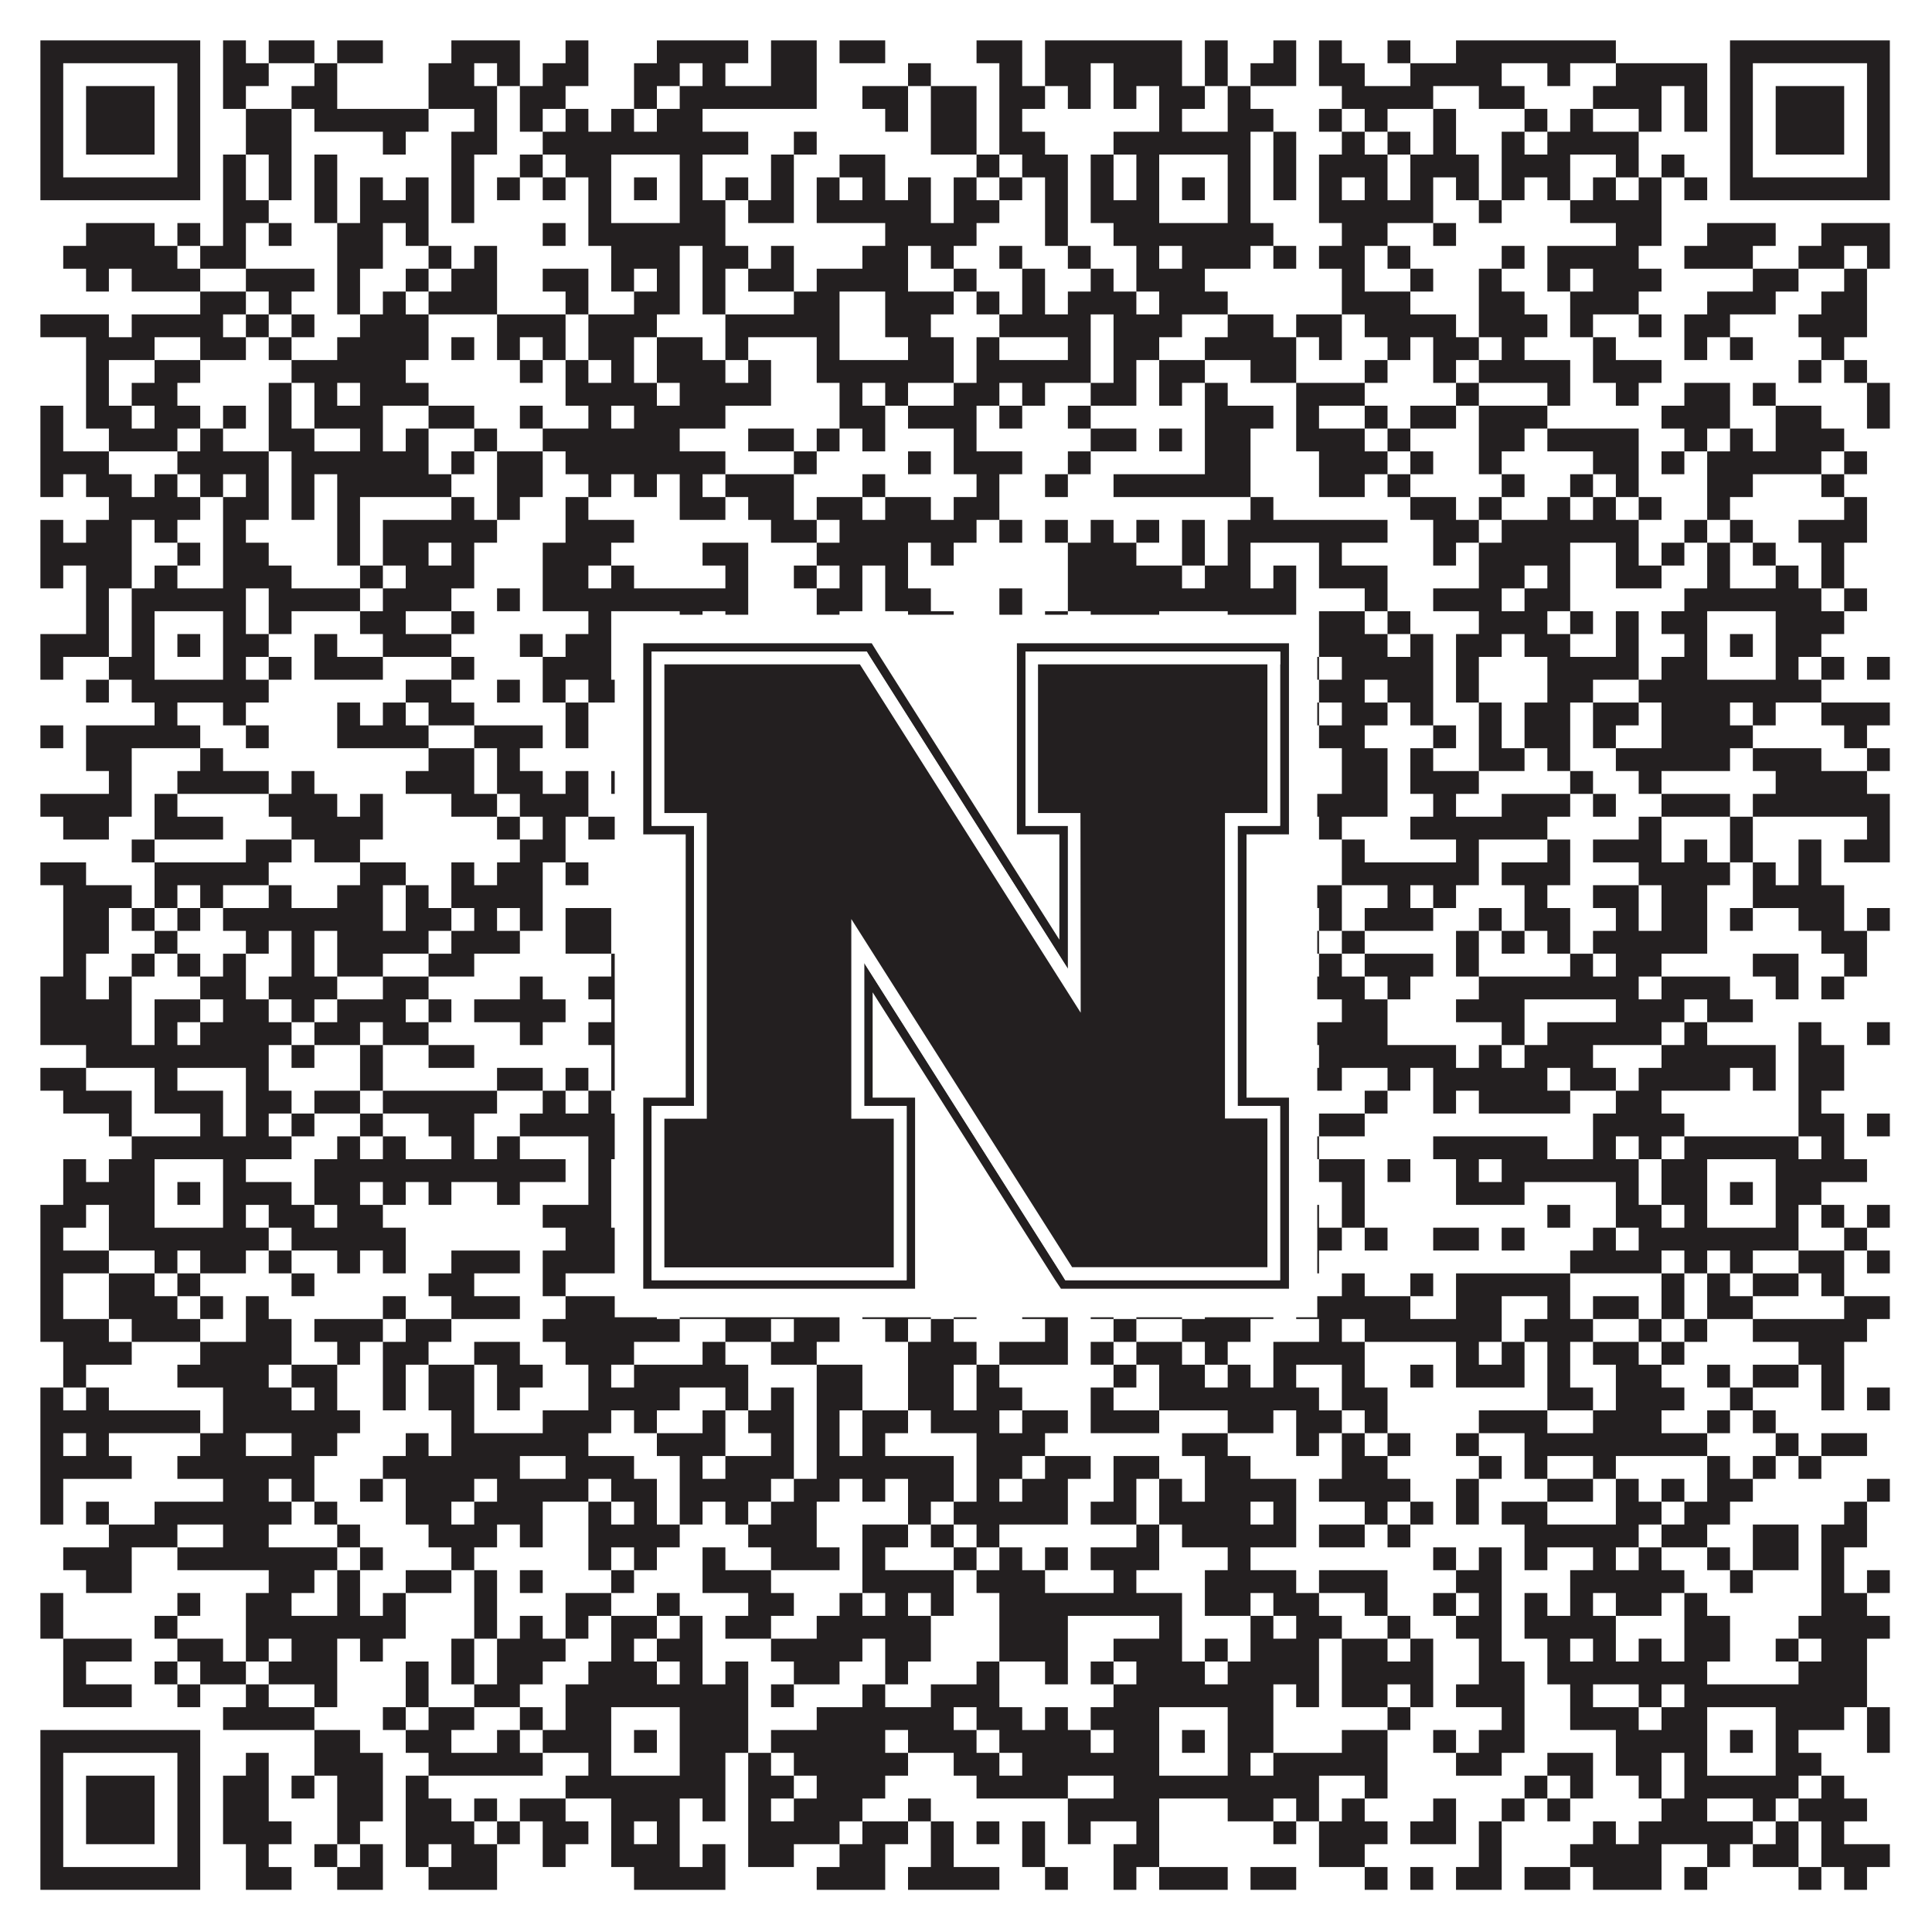 <?xml version="1.0"?>
<svg xmlns="http://www.w3.org/2000/svg" xmlns:xlink="http://www.w3.org/1999/xlink" version="1.1" width="1100px" height="1100px" viewBox="0 0 1100 1100"><rect x="0" y="0" width="1100" height="1100" fill="#ffffff" fill-opacity="1"/><path fill="#231f20" fill-opacity="1" d="M23,23L114,23L114,36L23,36ZM127,23L140,23L140,36L127,36ZM153,23L179,23L179,36L153,36ZM192,23L218,23L218,36L192,36ZM257,23L296,23L296,36L257,36ZM322,23L335,23L335,36L322,36ZM374,23L426,23L426,36L374,36ZM439,23L465,23L465,36L439,36ZM478,23L504,23L504,36L478,36ZM556,23L582,23L582,36L556,36ZM595,23L673,23L673,36L595,36ZM686,23L699,23L699,36L686,36ZM725,23L738,23L738,36L725,36ZM751,23L764,23L764,36L751,36ZM790,23L803,23L803,36L790,36ZM829,23L920,23L920,36L829,36ZM985,23L1076,23L1076,36L985,36ZM23,36L36,36L36,49L23,49ZM101,36L114,36L114,49L101,49ZM127,36L153,36L153,49L127,49ZM179,36L192,36L192,49L179,49ZM244,36L270,36L270,49L244,49ZM283,36L296,36L296,49L283,49ZM309,36L335,36L335,49L309,49ZM361,36L387,36L387,49L361,49ZM400,36L413,36L413,49L400,49ZM439,36L465,36L465,49L439,49ZM517,36L530,36L530,49L517,49ZM569,36L582,36L582,49L569,49ZM595,36L621,36L621,49L595,49ZM634,36L673,36L673,49L634,49ZM686,36L699,36L699,49L686,49ZM712,36L738,36L738,49L712,49ZM751,36L777,36L777,49L751,49ZM803,36L855,36L855,49L803,49ZM881,36L894,36L894,49L881,49ZM920,36L972,36L972,49L920,49ZM985,36L998,36L998,49L985,49ZM1063,36L1076,36L1076,49L1063,49ZM23,49L36,49L36,62L23,62ZM49,49L88,49L88,62L49,62ZM101,49L114,49L114,62L101,62ZM127,49L140,49L140,62L127,62ZM166,49L192,49L192,62L166,62ZM244,49L283,49L283,62L244,62ZM296,49L322,49L322,62L296,62ZM361,49L374,49L374,62L361,62ZM387,49L465,49L465,62L387,62ZM491,49L517,49L517,62L491,62ZM530,49L556,49L556,62L530,62ZM569,49L595,49L595,62L569,62ZM608,49L621,49L621,62L608,62ZM634,49L647,49L647,62L634,62ZM660,49L686,49L686,62L660,62ZM699,49L712,49L712,62L699,62ZM764,49L816,49L816,62L764,62ZM842,49L868,49L868,62L842,62ZM907,49L946,49L946,62L907,62ZM959,49L972,49L972,62L959,62ZM985,49L998,49L998,62L985,62ZM1011,49L1050,49L1050,62L1011,62ZM1063,49L1076,49L1076,62L1063,62ZM23,62L36,62L36,75L23,75ZM49,62L88,62L88,75L49,75ZM101,62L114,62L114,75L101,75ZM140,62L166,62L166,75L140,75ZM179,62L244,62L244,75L179,75ZM270,62L283,62L283,75L270,75ZM296,62L309,62L309,75L296,75ZM322,62L335,62L335,75L322,75ZM348,62L361,62L361,75L348,75ZM374,62L400,62L400,75L374,75ZM504,62L517,62L517,75L504,75ZM530,62L556,62L556,75L530,75ZM569,62L582,62L582,75L569,75ZM660,62L673,62L673,75L660,75ZM699,62L725,62L725,75L699,75ZM751,62L764,62L764,75L751,75ZM777,62L790,62L790,75L777,75ZM816,62L829,62L829,75L816,75ZM868,62L881,62L881,75L868,75ZM894,62L907,62L907,75L894,75ZM933,62L946,62L946,75L933,75ZM959,62L972,62L972,75L959,75ZM985,62L998,62L998,75L985,75ZM1011,62L1050,62L1050,75L1011,75ZM1063,62L1076,62L1076,75L1063,75ZM23,75L36,75L36,88L23,88ZM49,75L88,75L88,88L49,88ZM101,75L114,75L114,88L101,88ZM140,75L166,75L166,88L140,88ZM218,75L231,75L231,88L218,88ZM257,75L283,75L283,88L257,88ZM309,75L426,75L426,88L309,88ZM452,75L465,75L465,88L452,88ZM530,75L556,75L556,88L530,88ZM569,75L595,75L595,88L569,88ZM634,75L712,75L712,88L634,88ZM725,75L738,75L738,88L725,88ZM764,75L777,75L777,88L764,88ZM790,75L803,75L803,88L790,88ZM816,75L829,75L829,88L816,88ZM855,75L868,75L868,88L855,88ZM881,75L933,75L933,88L881,88ZM985,75L998,75L998,88L985,88ZM1011,75L1050,75L1050,88L1011,88ZM1063,75L1076,75L1076,88L1063,88ZM23,88L36,88L36,101L23,101ZM101,88L114,88L114,101L101,101ZM127,88L140,88L140,101L127,101ZM153,88L166,88L166,101L153,101ZM179,88L192,88L192,101L179,101ZM257,88L270,88L270,101L257,101ZM296,88L309,88L309,101L296,101ZM322,88L348,88L348,101L322,101ZM387,88L400,88L400,101L387,101ZM439,88L452,88L452,101L439,101ZM478,88L504,88L504,101L478,101ZM556,88L569,88L569,101L556,101ZM582,88L608,88L608,101L582,101ZM621,88L634,88L634,101L621,101ZM647,88L660,88L660,101L647,101ZM699,88L712,88L712,101L699,101ZM725,88L738,88L738,101L725,101ZM751,88L790,88L790,101L751,101ZM803,88L842,88L842,101L803,101ZM855,88L894,88L894,101L855,101ZM920,88L933,88L933,101L920,101ZM946,88L959,88L959,101L946,101ZM985,88L998,88L998,101L985,101ZM1063,88L1076,88L1076,101L1063,101ZM23,101L114,101L114,114L23,114ZM127,101L140,101L140,114L127,114ZM153,101L166,101L166,114L153,114ZM179,101L192,101L192,114L179,114ZM205,101L218,101L218,114L205,114ZM231,101L244,101L244,114L231,114ZM257,101L270,101L270,114L257,114ZM283,101L296,101L296,114L283,114ZM309,101L322,101L322,114L309,114ZM335,101L348,101L348,114L335,114ZM361,101L374,101L374,114L361,114ZM387,101L400,101L400,114L387,114ZM413,101L426,101L426,114L413,114ZM439,101L452,101L452,114L439,114ZM465,101L478,101L478,114L465,114ZM491,101L504,101L504,114L491,114ZM517,101L530,101L530,114L517,114ZM543,101L556,101L556,114L543,114ZM569,101L582,101L582,114L569,114ZM595,101L608,101L608,114L595,114ZM621,101L634,101L634,114L621,114ZM647,101L660,101L660,114L647,114ZM673,101L686,101L686,114L673,114ZM699,101L712,101L712,114L699,114ZM725,101L738,101L738,114L725,114ZM751,101L764,101L764,114L751,114ZM777,101L790,101L790,114L777,114ZM803,101L816,101L816,114L803,114ZM829,101L842,101L842,114L829,114ZM855,101L868,101L868,114L855,114ZM881,101L894,101L894,114L881,114ZM907,101L920,101L920,114L907,114ZM933,101L946,101L946,114L933,114ZM959,101L972,101L972,114L959,114ZM985,101L1076,101L1076,114L985,114ZM127,114L153,114L153,127L127,127ZM179,114L192,114L192,127L179,127ZM205,114L244,114L244,127L205,127ZM257,114L270,114L270,127L257,127ZM335,114L348,114L348,127L335,127ZM387,114L413,114L413,127L387,127ZM426,114L452,114L452,127L426,127ZM465,114L530,114L530,127L465,127ZM543,114L569,114L569,127L543,127ZM595,114L608,114L608,127L595,127ZM621,114L660,114L660,127L621,127ZM699,114L712,114L712,127L699,127ZM751,114L816,114L816,127L751,127ZM842,114L855,114L855,127L842,127ZM894,114L946,114L946,127L894,127ZM49,127L88,127L88,140L49,140ZM101,127L114,127L114,140L101,140ZM127,127L140,127L140,140L127,140ZM153,127L166,127L166,140L153,140ZM192,127L218,127L218,140L192,140ZM231,127L244,127L244,140L231,140ZM309,127L322,127L322,140L309,140ZM335,127L413,127L413,140L335,140ZM504,127L556,127L556,140L504,140ZM595,127L608,127L608,140L595,140ZM634,127L725,127L725,140L634,140ZM764,127L790,127L790,140L764,140ZM816,127L829,127L829,140L816,140ZM920,127L946,127L946,140L920,140ZM972,127L1011,127L1011,140L972,140ZM1037,127L1076,127L1076,140L1037,140ZM36,140L101,140L101,153L36,153ZM114,140L140,140L140,153L114,153ZM192,140L218,140L218,153L192,153ZM244,140L257,140L257,153L244,153ZM270,140L283,140L283,153L270,153ZM348,140L387,140L387,153L348,153ZM400,140L426,140L426,153L400,153ZM439,140L452,140L452,153L439,153ZM491,140L517,140L517,153L491,153ZM530,140L543,140L543,153L530,153ZM569,140L582,140L582,153L569,153ZM608,140L621,140L621,153L608,153ZM647,140L660,140L660,153L647,153ZM673,140L712,140L712,153L673,153ZM725,140L738,140L738,153L725,153ZM751,140L777,140L777,153L751,153ZM790,140L803,140L803,153L790,153ZM855,140L868,140L868,153L855,153ZM881,140L933,140L933,153L881,153ZM959,140L998,140L998,153L959,153ZM1024,140L1050,140L1050,153L1024,153ZM1063,140L1076,140L1076,153L1063,153ZM49,153L62,153L62,166L49,166ZM75,153L114,153L114,166L75,166ZM140,153L179,153L179,166L140,166ZM192,153L205,153L205,166L192,166ZM231,153L244,153L244,166L231,166ZM257,153L283,153L283,166L257,166ZM309,153L335,153L335,166L309,166ZM348,153L361,153L361,166L348,166ZM374,153L387,153L387,166L374,166ZM400,153L413,153L413,166L400,166ZM426,153L452,153L452,166L426,166ZM465,153L517,153L517,166L465,166ZM543,153L556,153L556,166L543,166ZM582,153L595,153L595,166L582,166ZM621,153L634,153L634,166L621,166ZM647,153L686,153L686,166L647,166ZM764,153L777,153L777,166L764,166ZM803,153L816,153L816,166L803,166ZM842,153L855,153L855,166L842,166ZM881,153L894,153L894,166L881,166ZM907,153L946,153L946,166L907,166ZM998,153L1024,153L1024,166L998,166ZM1050,153L1063,153L1063,166L1050,166ZM114,166L140,166L140,179L114,179ZM153,166L166,166L166,179L153,179ZM192,166L205,166L205,179L192,179ZM218,166L231,166L231,179L218,179ZM244,166L283,166L283,179L244,179ZM322,166L335,166L335,179L322,179ZM361,166L387,166L387,179L361,179ZM400,166L413,166L413,179L400,179ZM452,166L478,166L478,179L452,179ZM504,166L543,166L543,179L504,179ZM556,166L569,166L569,179L556,179ZM582,166L595,166L595,179L582,179ZM608,166L647,166L647,179L608,179ZM660,166L699,166L699,179L660,179ZM764,166L803,166L803,179L764,179ZM842,166L868,166L868,179L842,179ZM894,166L933,166L933,179L894,179ZM972,166L1011,166L1011,179L972,179ZM1037,166L1063,166L1063,179L1037,179ZM23,179L62,179L62,192L23,192ZM75,179L127,179L127,192L75,192ZM140,179L153,179L153,192L140,192ZM166,179L179,179L179,192L166,192ZM205,179L244,179L244,192L205,192ZM283,179L322,179L322,192L283,192ZM335,179L374,179L374,192L335,192ZM413,179L478,179L478,192L413,192ZM504,179L530,179L530,192L504,192ZM569,179L621,179L621,192L569,192ZM634,179L673,179L673,192L634,192ZM699,179L725,179L725,192L699,192ZM738,179L764,179L764,192L738,192ZM777,179L829,179L829,192L777,192ZM842,179L881,179L881,192L842,192ZM894,179L907,179L907,192L894,192ZM933,179L946,179L946,192L933,192ZM959,179L985,179L985,192L959,192ZM1024,179L1063,179L1063,192L1024,192ZM49,192L88,192L88,205L49,205ZM114,192L140,192L140,205L114,205ZM153,192L166,192L166,205L153,205ZM192,192L244,192L244,205L192,205ZM257,192L270,192L270,205L257,205ZM283,192L296,192L296,205L283,205ZM309,192L322,192L322,205L309,205ZM335,192L361,192L361,205L335,205ZM374,192L400,192L400,205L374,205ZM413,192L426,192L426,205L413,205ZM465,192L478,192L478,205L465,205ZM517,192L543,192L543,205L517,205ZM556,192L569,192L569,205L556,205ZM608,192L621,192L621,205L608,205ZM634,192L660,192L660,205L634,205ZM686,192L738,192L738,205L686,205ZM751,192L764,192L764,205L751,205ZM790,192L803,192L803,205L790,205ZM816,192L842,192L842,205L816,205ZM855,192L868,192L868,205L855,205ZM907,192L920,192L920,205L907,205ZM959,192L972,192L972,205L959,205ZM985,192L998,192L998,205L985,205ZM1037,192L1050,192L1050,205L1037,205ZM49,205L62,205L62,218L49,218ZM88,205L114,205L114,218L88,218ZM166,205L231,205L231,218L166,218ZM296,205L309,205L309,218L296,218ZM322,205L335,205L335,218L322,218ZM348,205L361,205L361,218L348,218ZM374,205L413,205L413,218L374,218ZM426,205L439,205L439,218L426,218ZM465,205L543,205L543,218L465,218ZM556,205L621,205L621,218L556,218ZM634,205L647,205L647,218L634,218ZM660,205L686,205L686,218L660,218ZM712,205L738,205L738,218L712,218ZM777,205L790,205L790,218L777,218ZM816,205L829,205L829,218L816,218ZM842,205L894,205L894,218L842,218ZM907,205L946,205L946,218L907,218ZM1024,205L1037,205L1037,218L1024,218ZM1050,205L1063,205L1063,218L1050,218ZM49,218L62,218L62,231L49,231ZM75,218L101,218L101,231L75,231ZM153,218L166,218L166,231L153,231ZM179,218L192,218L192,231L179,231ZM205,218L244,218L244,231L205,231ZM322,218L374,218L374,231L322,231ZM387,218L439,218L439,231L387,231ZM478,218L491,218L491,231L478,231ZM504,218L517,218L517,231L504,231ZM543,218L569,218L569,231L543,231ZM582,218L595,218L595,231L582,231ZM621,218L647,218L647,231L621,231ZM660,218L673,218L673,231L660,231ZM686,218L699,218L699,231L686,231ZM738,218L777,218L777,231L738,231ZM829,218L842,218L842,231L829,231ZM881,218L894,218L894,231L881,231ZM920,218L933,218L933,231L920,231ZM959,218L985,218L985,231L959,231ZM998,218L1011,218L1011,231L998,231ZM1063,218L1076,218L1076,231L1063,231ZM23,231L36,231L36,244L23,244ZM49,231L75,231L75,244L49,244ZM88,231L114,231L114,244L88,244ZM127,231L140,231L140,244L127,244ZM153,231L166,231L166,244L153,244ZM179,231L218,231L218,244L179,244ZM244,231L270,231L270,244L244,244ZM296,231L309,231L309,244L296,244ZM335,231L348,231L348,244L335,244ZM361,231L413,231L413,244L361,244ZM478,231L504,231L504,244L478,244ZM517,231L556,231L556,244L517,244ZM569,231L582,231L582,244L569,244ZM608,231L621,231L621,244L608,244ZM686,231L725,231L725,244L686,244ZM738,231L751,231L751,244L738,244ZM777,231L790,231L790,244L777,244ZM803,231L829,231L829,244L803,244ZM842,231L881,231L881,244L842,244ZM946,231L985,231L985,244L946,244ZM1011,231L1037,231L1037,244L1011,244ZM1063,231L1076,231L1076,244L1063,244ZM23,244L36,244L36,257L23,257ZM62,244L101,244L101,257L62,257ZM114,244L127,244L127,257L114,257ZM153,244L179,244L179,257L153,257ZM205,244L218,244L218,257L205,257ZM231,244L244,244L244,257L231,257ZM270,244L283,244L283,257L270,257ZM309,244L387,244L387,257L309,257ZM426,244L452,244L452,257L426,257ZM465,244L478,244L478,257L465,257ZM491,244L504,244L504,257L491,257ZM543,244L556,244L556,257L543,257ZM621,244L647,244L647,257L621,257ZM660,244L673,244L673,257L660,257ZM686,244L712,244L712,257L686,257ZM738,244L777,244L777,257L738,257ZM790,244L803,244L803,257L790,257ZM842,244L868,244L868,257L842,257ZM881,244L933,244L933,257L881,257ZM959,244L972,244L972,257L959,257ZM985,244L998,244L998,257L985,257ZM1011,244L1050,244L1050,257L1011,257ZM23,257L62,257L62,270L23,270ZM101,257L153,257L153,270L101,270ZM166,257L244,257L244,270L166,270ZM257,257L270,257L270,270L257,270ZM283,257L309,257L309,270L283,270ZM322,257L413,257L413,270L322,270ZM452,257L465,257L465,270L452,270ZM517,257L530,257L530,270L517,270ZM543,257L582,257L582,270L543,270ZM608,257L621,257L621,270L608,270ZM686,257L712,257L712,270L686,270ZM751,257L790,257L790,270L751,270ZM803,257L816,257L816,270L803,270ZM842,257L855,257L855,270L842,270ZM907,257L933,257L933,270L907,270ZM946,257L959,257L959,270L946,270ZM972,257L1037,257L1037,270L972,270ZM1050,257L1063,257L1063,270L1050,270ZM23,270L36,270L36,283L23,283ZM49,270L75,270L75,283L49,283ZM88,270L101,270L101,283L88,283ZM114,270L127,270L127,283L114,283ZM140,270L153,270L153,283L140,283ZM166,270L179,270L179,283L166,283ZM192,270L257,270L257,283L192,283ZM283,270L309,270L309,283L283,283ZM335,270L348,270L348,283L335,283ZM361,270L374,270L374,283L361,283ZM387,270L400,270L400,283L387,283ZM413,270L452,270L452,283L413,283ZM491,270L504,270L504,283L491,283ZM556,270L569,270L569,283L556,283ZM595,270L608,270L608,283L595,283ZM634,270L712,270L712,283L634,283ZM751,270L777,270L777,283L751,283ZM790,270L803,270L803,283L790,283ZM855,270L868,270L868,283L855,283ZM894,270L907,270L907,283L894,283ZM920,270L933,270L933,283L920,283ZM972,270L998,270L998,283L972,283ZM1037,270L1050,270L1050,283L1037,283ZM62,283L114,283L114,296L62,296ZM127,283L153,283L153,296L127,296ZM166,283L179,283L179,296L166,296ZM192,283L205,283L205,296L192,296ZM257,283L270,283L270,296L257,296ZM283,283L296,283L296,296L283,296ZM322,283L335,283L335,296L322,296ZM387,283L413,283L413,296L387,296ZM426,283L452,283L452,296L426,296ZM465,283L491,283L491,296L465,296ZM504,283L530,283L530,296L504,296ZM543,283L569,283L569,296L543,296ZM712,283L725,283L725,296L712,296ZM803,283L829,283L829,296L803,296ZM842,283L855,283L855,296L842,296ZM881,283L894,283L894,296L881,296ZM907,283L920,283L920,296L907,296ZM933,283L946,283L946,296L933,296ZM972,283L985,283L985,296L972,296ZM1050,283L1063,283L1063,296L1050,296ZM23,296L36,296L36,309L23,309ZM49,296L75,296L75,309L49,309ZM88,296L101,296L101,309L88,309ZM127,296L140,296L140,309L127,309ZM192,296L205,296L205,309L192,309ZM218,296L283,296L283,309L218,309ZM322,296L361,296L361,309L322,309ZM439,296L465,296L465,309L439,309ZM478,296L556,296L556,309L478,309ZM569,296L582,296L582,309L569,309ZM595,296L608,296L608,309L595,309ZM621,296L634,296L634,309L621,309ZM647,296L660,296L660,309L647,309ZM673,296L686,296L686,309L673,309ZM699,296L790,296L790,309L699,309ZM816,296L842,296L842,309L816,309ZM855,296L933,296L933,309L855,309ZM959,296L972,296L972,309L959,309ZM985,296L998,296L998,309L985,309ZM1024,296L1063,296L1063,309L1024,309ZM23,309L75,309L75,322L23,322ZM101,309L114,309L114,322L101,322ZM127,309L153,309L153,322L127,322ZM192,309L205,309L205,322L192,322ZM218,309L244,309L244,322L218,322ZM257,309L270,309L270,322L257,322ZM309,309L348,309L348,322L309,322ZM400,309L426,309L426,322L400,322ZM465,309L517,309L517,322L465,322ZM530,309L543,309L543,322L530,322ZM608,309L647,309L647,322L608,322ZM673,309L686,309L686,322L673,322ZM699,309L712,309L712,322L699,322ZM751,309L764,309L764,322L751,322ZM816,309L829,309L829,322L816,322ZM842,309L894,309L894,322L842,322ZM920,309L933,309L933,322L920,322ZM946,309L959,309L959,322L946,322ZM972,309L985,309L985,322L972,322ZM998,309L1011,309L1011,322L998,322ZM1037,309L1050,309L1050,322L1037,322ZM23,322L36,322L36,335L23,335ZM49,322L75,322L75,335L49,335ZM88,322L101,322L101,335L88,335ZM127,322L166,322L166,335L127,335ZM205,322L218,322L218,335L205,335ZM231,322L270,322L270,335L231,335ZM309,322L335,322L335,335L309,335ZM348,322L361,322L361,335L348,335ZM413,322L426,322L426,335L413,335ZM452,322L465,322L465,335L452,335ZM478,322L491,322L491,335L478,335ZM504,322L517,322L517,335L504,335ZM608,322L673,322L673,335L608,335ZM686,322L712,322L712,335L686,335ZM725,322L738,322L738,335L725,335ZM751,322L790,322L790,335L751,335ZM842,322L868,322L868,335L842,335ZM881,322L894,322L894,335L881,335ZM920,322L946,322L946,335L920,335ZM972,322L985,322L985,335L972,335ZM1011,322L1024,322L1024,335L1011,335ZM1037,322L1050,322L1050,335L1037,335ZM49,335L62,335L62,348L49,348ZM75,335L140,335L140,348L75,348ZM153,335L205,335L205,348L153,348ZM218,335L257,335L257,348L218,348ZM283,335L296,335L296,348L283,348ZM309,335L426,335L426,348L309,348ZM465,335L491,335L491,348L465,348ZM504,335L530,335L530,348L504,348ZM569,335L582,335L582,348L569,348ZM608,335L738,335L738,348L608,348ZM777,335L790,335L790,348L777,348ZM816,335L855,335L855,348L816,348ZM868,335L894,335L894,348L868,348ZM959,335L1037,335L1037,348L959,348ZM1050,335L1063,335L1063,348L1050,348ZM49,348L62,348L62,361L49,361ZM75,348L88,348L88,361L75,361ZM127,348L140,348L140,361L127,361ZM153,348L166,348L166,361L153,361ZM205,348L231,348L231,361L205,361ZM257,348L270,348L270,361L257,361ZM335,348L348,348L348,361L335,361ZM387,348L400,348L400,361L387,361ZM413,348L426,348L426,361L413,361ZM465,348L478,348L478,361L465,361ZM517,348L543,348L543,361L517,361ZM569,348L582,348L582,361L569,361ZM595,348L608,348L608,361L595,361ZM621,348L660,348L660,361L621,361ZM699,348L738,348L738,361L699,361ZM751,348L777,348L777,361L751,361ZM790,348L803,348L803,361L790,361ZM842,348L881,348L881,361L842,361ZM894,348L907,348L907,361L894,361ZM920,348L933,348L933,361L920,361ZM946,348L972,348L972,361L946,361ZM1011,348L1050,348L1050,361L1011,361ZM23,361L62,361L62,374L23,374ZM75,361L88,361L88,374L75,374ZM101,361L114,361L114,374L101,374ZM127,361L153,361L153,374L127,374ZM179,361L192,361L192,374L179,374ZM218,361L257,361L257,374L218,374ZM296,361L309,361L309,374L296,374ZM322,361L348,361L348,374L322,374ZM361,361L374,361L374,374L361,374ZM387,361L400,361L400,374L387,374ZM452,361L465,361L465,374L452,374ZM504,361L517,361L517,374L504,374ZM530,361L621,361L621,374L530,374ZM647,361L660,361L660,374L647,374ZM673,361L686,361L686,374L673,374ZM699,361L725,361L725,374L699,374ZM751,361L790,361L790,374L751,374ZM803,361L816,361L816,374L803,374ZM829,361L855,361L855,374L829,374ZM868,361L894,361L894,374L868,374ZM920,361L933,361L933,374L920,374ZM959,361L972,361L972,374L959,374ZM985,361L998,361L998,374L985,374ZM1011,361L1037,361L1037,374L1011,374ZM23,374L36,374L36,387L23,387ZM62,374L88,374L88,387L62,387ZM127,374L140,374L140,387L127,387ZM153,374L166,374L166,387L153,387ZM179,374L218,374L218,387L179,387ZM257,374L270,374L270,387L257,387ZM309,374L348,374L348,387L309,387ZM387,374L400,374L400,387L387,387ZM413,374L426,374L426,387L413,387ZM465,374L478,374L478,387L465,387ZM491,374L504,374L504,387L491,387ZM517,374L530,374L530,387L517,387ZM543,374L556,374L556,387L543,387ZM569,374L595,374L595,387L569,387ZM647,374L660,374L660,387L647,387ZM699,374L712,374L712,387L699,387ZM725,374L751,374L751,387L725,387ZM764,374L816,374L816,387L764,387ZM829,374L842,374L842,387L829,387ZM881,374L933,374L933,387L881,387ZM946,374L972,374L972,387L946,387ZM1011,374L1024,374L1024,387L1011,387ZM1037,374L1050,374L1050,387L1037,387ZM1063,374L1076,374L1076,387L1063,387ZM49,387L62,387L62,400L49,400ZM75,387L153,387L153,400L75,400ZM231,387L257,387L257,400L231,400ZM283,387L296,387L296,400L283,400ZM309,387L322,387L322,400L309,400ZM335,387L426,387L426,400L335,400ZM478,387L491,387L491,400L478,400ZM504,387L530,387L530,400L504,400ZM543,387L556,387L556,400L543,400ZM595,387L608,387L608,400L595,400ZM634,387L712,387L712,400L634,400ZM751,387L777,387L777,400L751,400ZM790,387L816,387L816,400L790,400ZM829,387L842,387L842,400L829,400ZM881,387L907,387L907,400L881,400ZM933,387L1037,387L1037,400L933,400ZM88,400L101,400L101,413L88,413ZM127,400L140,400L140,413L127,413ZM192,400L205,400L205,413L192,413ZM218,400L231,400L231,413L218,413ZM244,400L270,400L270,413L244,413ZM322,400L335,400L335,413L322,413ZM361,400L374,400L374,413L361,413ZM387,400L400,400L400,413L387,413ZM413,400L426,400L426,413L413,413ZM439,400L504,400L504,413L439,413ZM556,400L569,400L569,413L556,413ZM582,400L647,400L647,413L582,413ZM738,400L751,400L751,413L738,413ZM764,400L790,400L790,413L764,413ZM803,400L816,400L816,413L803,413ZM842,400L855,400L855,413L842,413ZM868,400L894,400L894,413L868,413ZM907,400L933,400L933,413L907,413ZM946,400L985,400L985,413L946,413ZM998,400L1011,400L1011,413L998,413ZM1037,400L1076,400L1076,413L1037,413ZM23,413L36,413L36,426L23,426ZM49,413L114,413L114,426L49,426ZM140,413L153,413L153,426L140,426ZM192,413L244,413L244,426L192,426ZM270,413L309,413L309,426L270,426ZM322,413L335,413L335,426L322,426ZM374,413L387,413L387,426L374,426ZM439,413L504,413L504,426L439,426ZM517,413L556,413L556,426L517,426ZM595,413L608,413L608,426L595,426ZM621,413L699,413L699,426L621,426ZM712,413L738,413L738,426L712,426ZM751,413L777,413L777,426L751,426ZM816,413L829,413L829,426L816,426ZM842,413L855,413L855,426L842,426ZM868,413L894,413L894,426L868,426ZM907,413L920,413L920,426L907,426ZM946,413L998,413L998,426L946,426ZM1050,413L1063,413L1063,426L1050,426ZM49,426L75,426L75,439L49,439ZM114,426L127,426L127,439L114,439ZM244,426L270,426L270,439L244,439ZM283,426L296,426L296,439L283,439ZM361,426L374,426L374,439L361,439ZM413,426L426,426L426,439L413,439ZM439,426L465,426L465,439L439,439ZM491,426L608,426L608,439L491,439ZM686,426L712,426L712,439L686,439ZM764,426L790,426L790,439L764,439ZM803,426L816,426L816,439L803,439ZM842,426L868,426L868,439L842,439ZM881,426L894,426L894,439L881,439ZM920,426L985,426L985,439L920,439ZM998,426L1037,426L1037,439L998,439ZM1063,426L1076,426L1076,439L1063,439ZM62,439L75,439L75,452L62,452ZM101,439L153,439L153,452L101,452ZM166,439L179,439L179,452L166,452ZM231,439L270,439L270,452L231,452ZM283,439L309,439L309,452L283,452ZM322,439L335,439L335,452L322,452ZM348,439L361,439L361,452L348,452ZM413,439L426,439L426,452L413,452ZM439,439L452,439L452,452L439,452ZM491,439L517,439L517,452L491,452ZM530,439L582,439L582,452L530,452ZM621,439L634,439L634,452L621,452ZM647,439L660,439L660,452L647,452ZM673,439L686,439L686,452L673,452ZM699,439L725,439L725,452L699,452ZM764,439L790,439L790,452L764,452ZM803,439L842,439L842,452L803,452ZM894,439L907,439L907,452L894,452ZM933,439L946,439L946,452L933,452ZM1011,439L1063,439L1063,452L1011,452ZM23,452L75,452L75,465L23,465ZM88,452L101,452L101,465L88,465ZM153,452L192,452L192,465L153,465ZM205,452L218,452L218,465L205,465ZM257,452L283,452L283,465L257,465ZM296,452L335,452L335,465L296,465ZM374,452L387,452L387,465L374,465ZM426,452L439,452L439,465L426,465ZM465,452L517,452L517,465L465,465ZM530,452L556,452L556,465L530,465ZM621,452L686,452L686,465L621,465ZM699,452L712,452L712,465L699,465ZM738,452L790,452L790,465L738,465ZM816,452L829,452L829,465L816,465ZM855,452L894,452L894,465L855,465ZM907,452L920,452L920,465L907,465ZM946,452L985,452L985,465L946,465ZM998,452L1076,452L1076,465L998,465ZM36,465L62,465L62,478L36,478ZM88,465L127,465L127,478L88,478ZM166,465L218,465L218,478L166,478ZM283,465L296,465L296,478L283,478ZM309,465L322,465L322,478L309,478ZM335,465L361,465L361,478L335,478ZM387,465L400,465L400,478L387,478ZM413,465L439,465L439,478L413,478ZM452,465L504,465L504,478L452,478ZM530,465L543,465L543,478L530,478ZM556,465L582,465L582,478L556,478ZM595,465L621,465L621,478L595,478ZM647,465L660,465L660,478L647,478ZM699,465L738,465L738,478L699,478ZM751,465L764,465L764,478L751,478ZM803,465L881,465L881,478L803,478ZM933,465L946,465L946,478L933,478ZM985,465L998,465L998,478L985,478ZM1063,465L1076,465L1076,478L1063,478ZM75,478L88,478L88,491L75,491ZM140,478L166,478L166,491L140,491ZM179,478L205,478L205,491L179,491ZM296,478L322,478L322,491L296,491ZM361,478L387,478L387,491L361,491ZM400,478L426,478L426,491L400,491ZM478,478L491,478L491,491L478,491ZM504,478L530,478L530,491L504,491ZM543,478L595,478L595,491L543,491ZM608,478L647,478L647,491L608,491ZM673,478L699,478L699,491L673,491ZM725,478L738,478L738,491L725,491ZM764,478L777,478L777,491L764,491ZM829,478L842,478L842,491L829,491ZM881,478L894,478L894,491L881,491ZM907,478L946,478L946,491L907,491ZM959,478L972,478L972,491L959,491ZM985,478L998,478L998,491L985,491ZM1024,478L1037,478L1037,491L1024,491ZM1050,478L1076,478L1076,491L1050,491ZM23,491L49,491L49,504L23,504ZM88,491L153,491L153,504L88,504ZM205,491L231,491L231,504L205,504ZM257,491L270,491L270,504L257,504ZM283,491L309,491L309,504L283,504ZM322,491L335,491L335,504L322,504ZM452,491L465,491L465,504L452,504ZM478,491L504,491L504,504L478,504ZM517,491L543,491L543,504L517,504ZM569,491L582,491L582,504L569,504ZM595,491L608,491L608,504L595,504ZM647,491L686,491L686,504L647,504ZM712,491L725,491L725,504L712,504ZM764,491L842,491L842,504L764,504ZM855,491L894,491L894,504L855,504ZM933,491L985,491L985,504L933,504ZM998,491L1011,491L1011,504L998,504ZM1024,491L1037,491L1037,504L1024,504ZM36,504L75,504L75,517L36,517ZM88,504L101,504L101,517L88,517ZM114,504L127,504L127,517L114,517ZM153,504L166,504L166,517L153,517ZM192,504L218,504L218,517L192,517ZM231,504L244,504L244,517L231,517ZM257,504L309,504L309,517L257,517ZM361,504L400,504L400,517L361,517ZM439,504L452,504L452,517L439,517ZM465,504L491,504L491,517L465,517ZM504,504L517,504L517,517L504,517ZM530,504L556,504L556,517L530,517ZM569,504L582,504L582,517L569,517ZM621,504L634,504L634,517L621,517ZM660,504L673,504L673,517L660,517ZM738,504L764,504L764,517L738,517ZM790,504L803,504L803,517L790,517ZM816,504L829,504L829,517L816,517ZM868,504L881,504L881,517L868,517ZM907,504L933,504L933,517L907,517ZM946,504L972,504L972,517L946,517ZM998,504L1050,504L1050,517L998,517ZM36,517L62,517L62,530L36,530ZM75,517L88,517L88,530L75,530ZM101,517L114,517L114,530L101,530ZM127,517L218,517L218,530L127,530ZM231,517L257,517L257,530L231,530ZM270,517L283,517L283,530L270,530ZM296,517L309,517L309,530L296,530ZM322,517L348,517L348,530L322,530ZM374,517L413,517L413,530L374,530ZM452,517L465,517L465,530L452,530ZM478,517L530,517L530,530L478,530ZM569,517L582,517L582,530L569,530ZM660,517L673,517L673,530L660,530ZM751,517L764,517L764,530L751,530ZM777,517L816,517L816,530L777,530ZM842,517L855,517L855,530L842,530ZM868,517L894,517L894,530L868,530ZM920,517L933,517L933,530L920,530ZM946,517L972,517L972,530L946,530ZM985,517L998,517L998,530L985,530ZM1024,517L1050,517L1050,530L1024,530ZM1063,517L1076,517L1076,530L1063,530ZM36,530L62,530L62,543L36,543ZM88,530L101,530L101,543L88,543ZM140,530L153,530L153,543L140,543ZM166,530L179,530L179,543L166,543ZM192,530L244,530L244,543L192,543ZM257,530L296,530L296,543L257,543ZM322,530L348,530L348,543L322,543ZM400,530L413,530L413,543L400,543ZM426,530L439,530L439,543L426,543ZM491,530L543,530L543,543L491,543ZM569,530L595,530L595,543L569,543ZM621,530L647,530L647,543L621,543ZM686,530L699,530L699,543L686,543ZM725,530L751,530L751,543L725,543ZM764,530L777,530L777,543L764,543ZM829,530L842,530L842,543L829,543ZM855,530L868,530L868,543L855,543ZM881,530L894,530L894,543L881,543ZM907,530L972,530L972,543L907,543ZM1037,530L1063,530L1063,543L1037,543ZM36,543L49,543L49,556L36,556ZM75,543L88,543L88,556L75,556ZM101,543L114,543L114,556L101,556ZM127,543L140,543L140,556L127,556ZM166,543L179,543L179,556L166,556ZM192,543L218,543L218,556L192,556ZM244,543L270,543L270,556L244,556ZM348,543L374,543L374,556L348,556ZM439,543L465,543L465,556L439,556ZM491,543L517,543L517,556L491,556ZM556,543L595,543L595,556L556,556ZM621,543L660,543L660,556L621,556ZM686,543L738,543L738,556L686,556ZM751,543L764,543L764,556L751,556ZM777,543L816,543L816,556L777,556ZM829,543L842,543L842,556L829,556ZM894,543L907,543L907,556L894,556ZM920,543L946,543L946,556L920,556ZM998,543L1024,543L1024,556L998,556ZM1050,543L1063,543L1063,556L1050,556ZM23,556L49,556L49,569L23,569ZM62,556L75,556L75,569L62,569ZM114,556L140,556L140,569L114,569ZM153,556L192,556L192,569L153,569ZM218,556L244,556L244,569L218,569ZM296,556L309,556L309,569L296,569ZM335,556L374,556L374,569L335,569ZM413,556L426,556L426,569L413,569ZM439,556L452,556L452,569L439,569ZM465,556L478,556L478,569L465,569ZM517,556L530,556L530,569L517,569ZM543,556L569,556L569,569L543,569ZM582,556L595,556L595,569L582,569ZM621,556L660,556L660,569L621,569ZM673,556L686,556L686,569L673,569ZM699,556L777,556L777,569L699,569ZM790,556L803,556L803,569L790,569ZM842,556L933,556L933,569L842,569ZM946,556L985,556L985,569L946,569ZM1011,556L1024,556L1024,569L1011,569ZM1037,556L1050,556L1050,569L1037,569ZM23,569L75,569L75,582L23,582ZM88,569L114,569L114,582L88,582ZM127,569L153,569L153,582L127,582ZM166,569L179,569L179,582L166,582ZM192,569L231,569L231,582L192,582ZM244,569L257,569L257,582L244,582ZM270,569L322,569L322,582L270,582ZM348,569L361,569L361,582L348,582ZM374,569L400,569L400,582L374,582ZM426,569L465,569L465,582L426,582ZM478,569L517,569L517,582L478,582ZM530,569L543,569L543,582L530,582ZM569,569L595,569L595,582L569,582ZM608,569L621,569L621,582L608,582ZM634,569L647,569L647,582L634,582ZM673,569L686,569L686,582L673,582ZM764,569L790,569L790,582L764,582ZM829,569L868,569L868,582L829,582ZM920,569L959,569L959,582L920,582ZM972,569L998,569L998,582L972,582ZM23,582L75,582L75,595L23,595ZM88,582L101,582L101,595L88,595ZM114,582L166,582L166,595L114,595ZM179,582L205,582L205,595L179,595ZM218,582L244,582L244,595L218,595ZM296,582L309,582L309,595L296,595ZM335,582L426,582L426,595L335,595ZM452,582L491,582L491,595L452,595ZM504,582L530,582L530,595L504,595ZM556,582L569,582L569,595L556,595ZM582,582L621,582L621,595L582,595ZM634,582L660,582L660,595L634,595ZM699,582L712,582L712,595L699,595ZM738,582L790,582L790,595L738,595ZM855,582L868,582L868,595L855,595ZM881,582L946,582L946,595L881,595ZM959,582L972,582L972,595L959,595ZM1024,582L1037,582L1037,595L1024,595ZM1063,582L1076,582L1076,595L1063,595ZM49,595L153,595L153,608L49,608ZM166,595L179,595L179,608L166,608ZM205,595L218,595L218,608L205,608ZM244,595L270,595L270,608L244,608ZM348,595L400,595L400,608L348,608ZM413,595L465,595L465,608L413,608ZM491,595L504,595L504,608L491,608ZM543,595L582,595L582,608L543,608ZM595,595L621,595L621,608L595,608ZM634,595L660,595L660,608L634,608ZM673,595L686,595L686,608L673,608ZM751,595L829,595L829,608L751,608ZM842,595L855,595L855,608L842,608ZM868,595L907,595L907,608L868,608ZM946,595L1011,595L1011,608L946,608ZM1024,595L1050,595L1050,608L1024,608ZM23,608L49,608L49,621L23,621ZM88,608L101,608L101,621L88,621ZM140,608L153,608L153,621L140,621ZM205,608L218,608L218,621L205,621ZM283,608L309,608L309,621L283,621ZM322,608L335,608L335,621L322,621ZM348,608L361,608L361,621L348,621ZM400,608L452,608L452,621L400,621ZM491,608L543,608L543,621L491,621ZM556,608L569,608L569,621L556,621ZM595,608L608,608L608,621L595,621ZM660,608L686,608L686,621L660,621ZM712,608L764,608L764,621L712,621ZM790,608L803,608L803,621L790,621ZM816,608L881,608L881,621L816,621ZM894,608L920,608L920,621L894,621ZM933,608L985,608L985,621L933,621ZM998,608L1011,608L1011,621L998,621ZM1024,608L1050,608L1050,621L1024,621ZM36,621L75,621L75,634L36,634ZM88,621L127,621L127,634L88,634ZM140,621L166,621L166,634L140,634ZM179,621L205,621L205,634L179,634ZM218,621L283,621L283,634L218,634ZM309,621L322,621L322,634L309,634ZM335,621L348,621L348,634L335,634ZM361,621L374,621L374,634L361,634ZM413,621L426,621L426,634L413,634ZM517,621L569,621L569,634L517,634ZM582,621L595,621L595,634L582,634ZM608,621L660,621L660,634L608,634ZM686,621L725,621L725,634L686,634ZM777,621L790,621L790,634L777,634ZM816,621L829,621L829,634L816,634ZM842,621L894,621L894,634L842,634ZM920,621L946,621L946,634L920,634ZM1024,621L1037,621L1037,634L1024,634ZM62,634L75,634L75,647L62,647ZM114,634L127,634L127,647L114,647ZM140,634L153,634L153,647L140,647ZM166,634L179,634L179,647L166,647ZM205,634L218,634L218,647L205,647ZM244,634L270,634L270,647L244,647ZM296,634L361,634L361,647L296,647ZM374,634L400,634L400,647L374,647ZM465,634L478,634L478,647L465,647ZM491,634L504,634L504,647L491,647ZM530,634L543,634L543,647L530,647ZM621,634L634,634L634,647L621,647ZM647,634L660,634L660,647L647,647ZM673,634L699,634L699,647L673,647ZM712,634L738,634L738,647L712,647ZM751,634L777,634L777,647L751,647ZM907,634L959,634L959,647L907,647ZM1024,634L1050,634L1050,647L1024,647ZM1063,634L1076,634L1076,647L1063,647ZM75,647L166,647L166,660L75,660ZM192,647L205,647L205,660L192,660ZM218,647L231,647L231,660L218,660ZM257,647L270,647L270,660L257,660ZM283,647L296,647L296,660L283,660ZM335,647L439,647L439,660L335,660ZM452,647L478,647L478,660L452,660ZM491,647L517,647L517,660L491,660ZM530,647L543,647L543,660L530,660ZM569,647L595,647L595,660L569,660ZM621,647L725,647L725,660L621,660ZM738,647L751,647L751,660L738,660ZM816,647L881,647L881,660L816,660ZM907,647L920,647L920,660L907,660ZM933,647L946,647L946,660L933,660ZM959,647L1024,647L1024,660L959,660ZM1037,647L1050,647L1050,660L1037,660ZM36,660L49,660L49,673L36,673ZM62,660L88,660L88,673L62,673ZM127,660L140,660L140,673L127,673ZM179,660L322,660L322,673L179,673ZM335,660L348,660L348,673L335,673ZM387,660L400,660L400,673L387,673ZM426,660L452,660L452,673L426,673ZM478,660L504,660L504,673L478,673ZM543,660L569,660L569,673L543,673ZM608,660L634,660L634,673L608,673ZM647,660L660,660L660,673L647,673ZM699,660L738,660L738,673L699,673ZM751,660L777,660L777,673L751,673ZM790,660L803,660L803,673L790,673ZM829,660L842,660L842,673L829,673ZM855,660L933,660L933,673L855,673ZM946,660L972,660L972,673L946,673ZM1011,660L1063,660L1063,673L1011,673ZM36,673L88,673L88,686L36,686ZM101,673L114,673L114,686L101,686ZM127,673L166,673L166,686L127,686ZM179,673L205,673L205,686L179,686ZM218,673L231,673L231,686L218,686ZM244,673L257,673L257,686L244,686ZM283,673L296,673L296,686L283,686ZM335,673L348,673L348,686L335,686ZM361,673L374,673L374,686L361,686ZM387,673L400,673L400,686L387,686ZM426,673L452,673L452,686L426,686ZM465,673L491,673L491,686L465,686ZM504,673L530,673L530,686L504,686ZM543,673L569,673L569,686L543,686ZM608,673L621,673L621,686L608,686ZM647,673L660,673L660,686L647,686ZM673,673L686,673L686,686L673,686ZM699,673L712,673L712,686L699,686ZM764,673L777,673L777,686L764,686ZM829,673L868,673L868,686L829,686ZM920,673L933,673L933,686L920,686ZM946,673L972,673L972,686L946,686ZM985,673L998,673L998,686L985,686ZM1011,673L1037,673L1037,686L1011,686ZM23,686L49,686L49,699L23,699ZM62,686L88,686L88,699L62,699ZM127,686L140,686L140,699L127,699ZM153,686L179,686L179,699L153,699ZM192,686L218,686L218,699L192,699ZM309,686L348,686L348,699L309,699ZM387,686L400,686L400,699L387,699ZM413,686L426,686L426,699L413,699ZM439,686L452,686L452,699L439,699ZM465,686L491,686L491,699L465,699ZM543,686L556,686L556,699L543,699ZM582,686L595,686L595,699L582,699ZM608,686L634,686L634,699L608,699ZM647,686L660,686L660,699L647,699ZM699,686L712,686L712,699L699,699ZM725,686L751,686L751,699L725,699ZM764,686L777,686L777,699L764,699ZM881,686L894,686L894,699L881,699ZM920,686L946,686L946,699L920,699ZM959,686L972,686L972,699L959,699ZM1011,686L1024,686L1024,699L1011,699ZM1037,686L1050,686L1050,699L1037,699ZM1063,686L1076,686L1076,699L1063,699ZM23,699L36,699L36,712L23,712ZM62,699L153,699L153,712L62,712ZM166,699L231,699L231,712L166,712ZM322,699L439,699L439,712L322,712ZM478,699L491,699L491,712L478,712ZM517,699L530,699L530,712L517,712ZM582,699L595,699L595,712L582,712ZM608,699L634,699L634,712L608,712ZM647,699L764,699L764,712L647,712ZM777,699L790,699L790,712L777,712ZM816,699L842,699L842,712L816,712ZM855,699L868,699L868,712L855,712ZM907,699L920,699L920,712L907,712ZM933,699L1024,699L1024,712L933,712ZM1050,699L1063,699L1063,712L1050,712ZM23,712L62,712L62,725L23,725ZM88,712L101,712L101,725L88,725ZM114,712L140,712L140,725L114,725ZM153,712L166,712L166,725L153,725ZM192,712L205,712L205,725L192,725ZM218,712L231,712L231,725L218,725ZM257,712L296,712L296,725L257,725ZM309,712L361,712L361,725L309,725ZM374,712L400,712L400,725L374,725ZM413,712L452,712L452,725L413,725ZM465,712L478,712L478,725L465,725ZM491,712L504,712L504,725L491,725ZM517,712L543,712L543,725L517,725ZM556,712L569,712L569,725L556,725ZM608,712L647,712L647,725L608,725ZM660,712L686,712L686,725L660,725ZM699,712L712,712L712,725L699,725ZM725,712L751,712L751,725L725,725ZM894,712L946,712L946,725L894,725ZM959,712L972,712L972,725L959,725ZM985,712L998,712L998,725L985,725ZM1024,712L1050,712L1050,725L1024,725ZM1063,712L1076,712L1076,725L1063,725ZM23,725L36,725L36,738L23,738ZM62,725L88,725L88,738L62,738ZM101,725L114,725L114,738L101,738ZM166,725L179,725L179,738L166,738ZM244,725L270,725L270,738L244,738ZM309,725L322,725L322,738L309,738ZM387,725L400,725L400,738L387,738ZM426,725L439,725L439,738L426,738ZM452,725L465,725L465,738L452,738ZM504,725L517,725L517,738L504,738ZM530,725L543,725L543,738L530,738ZM569,725L608,725L608,738L569,738ZM621,725L673,725L673,738L621,738ZM686,725L699,725L699,738L686,738ZM712,725L725,725L725,738L712,738ZM764,725L777,725L777,738L764,738ZM803,725L816,725L816,738L803,738ZM829,725L894,725L894,738L829,738ZM946,725L959,725L959,738L946,738ZM972,725L985,725L985,738L972,738ZM998,725L1024,725L1024,738L998,738ZM1037,725L1050,725L1050,738L1037,738ZM23,738L36,738L36,751L23,751ZM62,738L101,738L101,751L62,751ZM114,738L127,738L127,751L114,751ZM140,738L153,738L153,751L140,751ZM218,738L231,738L231,751L218,751ZM257,738L296,738L296,751L257,751ZM322,738L374,738L374,751L322,751ZM387,738L478,738L478,751L387,751ZM491,738L530,738L530,751L491,751ZM543,738L556,738L556,751L543,751ZM582,738L608,738L608,751L582,751ZM621,738L634,738L634,751L621,751ZM647,738L673,738L673,751L647,751ZM686,738L725,738L725,751L686,751ZM738,738L803,738L803,751L738,751ZM829,738L855,738L855,751L829,751ZM881,738L894,738L894,751L881,751ZM907,738L933,738L933,751L907,751ZM946,738L959,738L959,751L946,751ZM972,738L998,738L998,751L972,751ZM1050,738L1076,738L1076,751L1050,751ZM23,751L62,751L62,764L23,764ZM75,751L114,751L114,764L75,764ZM140,751L166,751L166,764L140,764ZM179,751L218,751L218,764L179,764ZM231,751L257,751L257,764L231,764ZM309,751L387,751L387,764L309,764ZM413,751L439,751L439,764L413,764ZM452,751L478,751L478,764L452,764ZM504,751L517,751L517,764L504,764ZM530,751L543,751L543,764L530,764ZM595,751L608,751L608,764L595,764ZM634,751L647,751L647,764L634,764ZM673,751L712,751L712,764L673,764ZM751,751L764,751L764,764L751,764ZM777,751L855,751L855,764L777,764ZM868,751L907,751L907,764L868,764ZM933,751L946,751L946,764L933,764ZM959,751L972,751L972,764L959,764ZM998,751L1063,751L1063,764L998,764ZM36,764L75,764L75,777L36,777ZM114,764L166,764L166,777L114,777ZM192,764L205,764L205,777L192,777ZM218,764L244,764L244,777L218,777ZM270,764L296,764L296,777L270,777ZM322,764L361,764L361,777L322,777ZM400,764L413,764L413,777L400,777ZM439,764L465,764L465,777L439,777ZM517,764L556,764L556,777L517,777ZM569,764L608,764L608,777L569,777ZM621,764L634,764L634,777L621,777ZM647,764L673,764L673,777L647,777ZM686,764L699,764L699,777L686,777ZM725,764L777,764L777,777L725,777ZM829,764L842,764L842,777L829,777ZM855,764L868,764L868,777L855,777ZM881,764L894,764L894,777L881,777ZM907,764L933,764L933,777L907,777ZM946,764L959,764L959,777L946,777ZM1024,764L1050,764L1050,777L1024,777ZM36,777L49,777L49,790L36,790ZM101,777L153,777L153,790L101,790ZM166,777L192,777L192,790L166,790ZM218,777L231,777L231,790L218,790ZM244,777L270,777L270,790L244,790ZM283,777L309,777L309,790L283,790ZM335,777L348,777L348,790L335,790ZM361,777L426,777L426,790L361,790ZM465,777L491,777L491,790L465,790ZM517,777L543,777L543,790L517,790ZM556,777L569,777L569,790L556,790ZM634,777L647,777L647,790L634,790ZM660,777L686,777L686,790L660,790ZM699,777L712,777L712,790L699,790ZM725,777L738,777L738,790L725,790ZM764,777L777,777L777,790L764,790ZM803,777L816,777L816,790L803,790ZM829,777L868,777L868,790L829,790ZM881,777L894,777L894,790L881,790ZM920,777L946,777L946,790L920,790ZM972,777L985,777L985,790L972,790ZM998,777L1024,777L1024,790L998,790ZM1037,777L1050,777L1050,790L1037,790ZM23,790L36,790L36,803L23,803ZM49,790L62,790L62,803L49,803ZM127,790L166,790L166,803L127,803ZM179,790L192,790L192,803L179,803ZM218,790L231,790L231,803L218,803ZM244,790L270,790L270,803L244,803ZM283,790L296,790L296,803L283,803ZM335,790L387,790L387,803L335,803ZM413,790L426,790L426,803L413,803ZM439,790L452,790L452,803L439,803ZM465,790L491,790L491,803L465,803ZM517,790L543,790L543,803L517,803ZM556,790L582,790L582,803L556,803ZM621,790L634,790L634,803L621,803ZM660,790L751,790L751,803L660,803ZM764,790L790,790L790,803L764,803ZM881,790L907,790L907,803L881,803ZM920,790L959,790L959,803L920,803ZM985,790L998,790L998,803L985,803ZM1037,790L1050,790L1050,803L1037,803ZM1063,790L1076,790L1076,803L1063,803ZM23,803L114,803L114,816L23,816ZM127,803L205,803L205,816L127,816ZM257,803L270,803L270,816L257,816ZM309,803L348,803L348,816L309,816ZM361,803L374,803L374,816L361,816ZM400,803L413,803L413,816L400,816ZM426,803L452,803L452,816L426,816ZM465,803L478,803L478,816L465,816ZM491,803L517,803L517,816L491,816ZM530,803L569,803L569,816L530,816ZM582,803L608,803L608,816L582,816ZM621,803L660,803L660,816L621,816ZM699,803L725,803L725,816L699,816ZM738,803L764,803L764,816L738,816ZM777,803L790,803L790,816L777,816ZM842,803L881,803L881,816L842,816ZM907,803L946,803L946,816L907,816ZM972,803L985,803L985,816L972,816ZM998,803L1011,803L1011,816L998,816ZM23,816L36,816L36,829L23,829ZM49,816L62,816L62,829L49,829ZM114,816L140,816L140,829L114,829ZM166,816L192,816L192,829L166,829ZM231,816L244,816L244,829L231,829ZM257,816L335,816L335,829L257,829ZM374,816L413,816L413,829L374,829ZM439,816L452,816L452,829L439,829ZM465,816L478,816L478,829L465,829ZM491,816L504,816L504,829L491,829ZM556,816L595,816L595,829L556,829ZM673,816L699,816L699,829L673,829ZM738,816L751,816L751,829L738,829ZM764,816L777,816L777,829L764,829ZM790,816L803,816L803,829L790,829ZM829,816L842,816L842,829L829,829ZM868,816L972,816L972,829L868,829ZM1011,816L1024,816L1024,829L1011,829ZM1037,816L1063,816L1063,829L1037,829ZM23,829L75,829L75,842L23,842ZM101,829L179,829L179,842L101,842ZM218,829L296,829L296,842L218,842ZM322,829L361,829L361,842L322,842ZM387,829L400,829L400,842L387,842ZM413,829L452,829L452,842L413,842ZM465,829L543,829L543,842L465,842ZM556,829L582,829L582,842L556,842ZM595,829L621,829L621,842L595,842ZM634,829L660,829L660,842L634,842ZM686,829L712,829L712,842L686,842ZM764,829L790,829L790,842L764,842ZM842,829L855,829L855,842L842,842ZM868,829L881,829L881,842L868,842ZM907,829L920,829L920,842L907,842ZM972,829L985,829L985,842L972,842ZM998,829L1011,829L1011,842L998,842ZM1024,829L1037,829L1037,842L1024,842ZM23,842L36,842L36,855L23,855ZM127,842L153,842L153,855L127,855ZM166,842L179,842L179,855L166,855ZM205,842L218,842L218,855L205,855ZM231,842L270,842L270,855L231,855ZM283,842L335,842L335,855L283,855ZM348,842L374,842L374,855L348,855ZM387,842L439,842L439,855L387,855ZM452,842L478,842L478,855L452,855ZM491,842L504,842L504,855L491,855ZM517,842L543,842L543,855L517,855ZM556,842L569,842L569,855L556,855ZM582,842L608,842L608,855L582,855ZM634,842L647,842L647,855L634,855ZM660,842L673,842L673,855L660,855ZM686,842L738,842L738,855L686,855ZM751,842L803,842L803,855L751,855ZM829,842L842,842L842,855L829,855ZM881,842L907,842L907,855L881,855ZM920,842L933,842L933,855L920,855ZM946,842L959,842L959,855L946,855ZM972,842L998,842L998,855L972,855ZM1063,842L1076,842L1076,855L1063,855ZM23,855L36,855L36,868L23,868ZM49,855L62,855L62,868L49,868ZM88,855L166,855L166,868L88,868ZM179,855L192,855L192,868L179,868ZM231,855L257,855L257,868L231,868ZM270,855L309,855L309,868L270,868ZM335,855L348,855L348,868L335,868ZM361,855L374,855L374,868L361,868ZM387,855L400,855L400,868L387,868ZM413,855L426,855L426,868L413,868ZM439,855L465,855L465,868L439,868ZM517,855L530,855L530,868L517,868ZM543,855L608,855L608,868L543,868ZM621,855L647,855L647,868L621,868ZM660,855L712,855L712,868L660,868ZM725,855L738,855L738,868L725,868ZM777,855L790,855L790,868L777,868ZM803,855L816,855L816,868L803,868ZM829,855L842,855L842,868L829,868ZM855,855L881,855L881,868L855,868ZM920,855L946,855L946,868L920,868ZM959,855L985,855L985,868L959,868ZM1050,855L1063,855L1063,868L1050,868ZM62,868L101,868L101,881L62,881ZM127,868L153,868L153,881L127,881ZM192,868L205,868L205,881L192,881ZM244,868L283,868L283,881L244,881ZM296,868L309,868L309,881L296,881ZM335,868L387,868L387,881L335,881ZM426,868L465,868L465,881L426,881ZM491,868L517,868L517,881L491,881ZM530,868L543,868L543,881L530,881ZM556,868L569,868L569,881L556,881ZM647,868L660,868L660,881L647,881ZM673,868L738,868L738,881L673,881ZM751,868L777,868L777,881L751,881ZM790,868L803,868L803,881L790,881ZM868,868L933,868L933,881L868,881ZM946,868L972,868L972,881L946,881ZM998,868L1024,868L1024,881L998,881ZM1037,868L1063,868L1063,881L1037,881ZM36,881L75,881L75,894L36,894ZM101,881L192,881L192,894L101,894ZM205,881L218,881L218,894L205,894ZM257,881L270,881L270,894L257,894ZM335,881L348,881L348,894L335,894ZM361,881L374,881L374,894L361,894ZM400,881L413,881L413,894L400,894ZM439,881L478,881L478,894L439,894ZM491,881L504,881L504,894L491,894ZM543,881L556,881L556,894L543,894ZM569,881L582,881L582,894L569,894ZM595,881L608,881L608,894L595,894ZM621,881L660,881L660,894L621,894ZM699,881L712,881L712,894L699,894ZM816,881L829,881L829,894L816,894ZM842,881L855,881L855,894L842,894ZM868,881L881,881L881,894L868,894ZM907,881L920,881L920,894L907,894ZM933,881L946,881L946,894L933,894ZM972,881L985,881L985,894L972,894ZM998,881L1024,881L1024,894L998,894ZM1037,881L1050,881L1050,894L1037,894ZM49,894L75,894L75,907L49,907ZM153,894L179,894L179,907L153,907ZM192,894L205,894L205,907L192,907ZM231,894L257,894L257,907L231,907ZM270,894L283,894L283,907L270,907ZM296,894L309,894L309,907L296,907ZM348,894L361,894L361,907L348,907ZM400,894L439,894L439,907L400,907ZM491,894L543,894L543,907L491,907ZM556,894L595,894L595,907L556,907ZM634,894L647,894L647,907L634,907ZM686,894L738,894L738,907L686,907ZM751,894L790,894L790,907L751,907ZM829,894L855,894L855,907L829,907ZM894,894L959,894L959,907L894,907ZM985,894L998,894L998,907L985,907ZM1037,894L1050,894L1050,907L1037,907ZM1063,894L1076,894L1076,907L1063,907ZM23,907L36,907L36,920L23,920ZM101,907L114,907L114,920L101,920ZM140,907L166,907L166,920L140,920ZM192,907L205,907L205,920L192,920ZM218,907L231,907L231,920L218,920ZM270,907L283,907L283,920L270,920ZM322,907L348,907L348,920L322,920ZM374,907L387,907L387,920L374,920ZM426,907L452,907L452,920L426,920ZM478,907L491,907L491,920L478,920ZM504,907L517,907L517,920L504,920ZM530,907L543,907L543,920L530,920ZM569,907L673,907L673,920L569,920ZM686,907L712,907L712,920L686,920ZM725,907L751,907L751,920L725,920ZM777,907L790,907L790,920L777,920ZM816,907L829,907L829,920L816,920ZM842,907L855,907L855,920L842,920ZM868,907L881,907L881,920L868,920ZM894,907L907,907L907,920L894,920ZM920,907L946,907L946,920L920,920ZM959,907L972,907L972,920L959,920ZM1037,907L1063,907L1063,920L1037,920ZM23,920L36,920L36,933L23,933ZM88,920L101,920L101,933L88,933ZM140,920L231,920L231,933L140,933ZM270,920L283,920L283,933L270,933ZM296,920L309,920L309,933L296,933ZM322,920L335,920L335,933L322,933ZM348,920L374,920L374,933L348,933ZM387,920L400,920L400,933L387,933ZM413,920L439,920L439,933L413,933ZM465,920L530,920L530,933L465,933ZM569,920L608,920L608,933L569,933ZM660,920L673,920L673,933L660,933ZM712,920L725,920L725,933L712,933ZM738,920L764,920L764,933L738,933ZM790,920L803,920L803,933L790,933ZM829,920L855,920L855,933L829,933ZM868,920L920,920L920,933L868,933ZM959,920L985,920L985,933L959,933ZM1024,920L1076,920L1076,933L1024,933ZM36,933L75,933L75,946L36,946ZM101,933L127,933L127,946L101,946ZM140,933L153,933L153,946L140,946ZM166,933L192,933L192,946L166,946ZM205,933L218,933L218,946L205,946ZM257,933L270,933L270,946L257,946ZM283,933L322,933L322,946L283,946ZM348,933L361,933L361,946L348,946ZM374,933L400,933L400,946L374,946ZM439,933L491,933L491,946L439,946ZM504,933L530,933L530,946L504,946ZM569,933L608,933L608,946L569,946ZM634,933L673,933L673,946L634,946ZM686,933L699,933L699,946L686,946ZM712,933L751,933L751,946L712,946ZM764,933L790,933L790,946L764,946ZM803,933L816,933L816,946L803,946ZM842,933L855,933L855,946L842,946ZM881,933L894,933L894,946L881,946ZM907,933L920,933L920,946L907,946ZM933,933L946,933L946,946L933,946ZM959,933L985,933L985,946L959,946ZM1011,933L1024,933L1024,946L1011,946ZM1037,933L1063,933L1063,946L1037,946ZM36,946L49,946L49,959L36,959ZM88,946L101,946L101,959L88,959ZM114,946L140,946L140,959L114,959ZM153,946L192,946L192,959L153,959ZM231,946L244,946L244,959L231,959ZM257,946L270,946L270,959L257,959ZM283,946L309,946L309,959L283,959ZM335,946L374,946L374,959L335,959ZM387,946L400,946L400,959L387,959ZM413,946L426,946L426,959L413,959ZM452,946L478,946L478,959L452,959ZM504,946L517,946L517,959L504,959ZM556,946L569,946L569,959L556,959ZM595,946L608,946L608,959L595,959ZM621,946L634,946L634,959L621,959ZM647,946L686,946L686,959L647,959ZM699,946L751,946L751,959L699,959ZM764,946L816,946L816,959L764,959ZM842,946L868,946L868,959L842,959ZM881,946L972,946L972,959L881,959ZM1024,946L1063,946L1063,959L1024,959ZM36,959L75,959L75,972L36,972ZM101,959L114,959L114,972L101,972ZM140,959L153,959L153,972L140,972ZM179,959L192,959L192,972L179,972ZM231,959L244,959L244,972L231,972ZM270,959L296,959L296,972L270,972ZM322,959L426,959L426,972L322,972ZM439,959L452,959L452,972L439,972ZM491,959L504,959L504,972L491,972ZM530,959L569,959L569,972L530,972ZM634,959L725,959L725,972L634,972ZM738,959L751,959L751,972L738,972ZM764,959L790,959L790,972L764,972ZM803,959L816,959L816,972L803,972ZM829,959L868,959L868,972L829,972ZM894,959L907,959L907,972L894,972ZM933,959L946,959L946,972L933,972ZM959,959L1063,959L1063,972L959,972ZM127,972L179,972L179,985L127,985ZM218,972L231,972L231,985L218,985ZM244,972L270,972L270,985L244,985ZM296,972L309,972L309,985L296,985ZM322,972L348,972L348,985L322,985ZM387,972L426,972L426,985L387,985ZM465,972L543,972L543,985L465,985ZM556,972L582,972L582,985L556,985ZM595,972L608,972L608,985L595,985ZM621,972L660,972L660,985L621,985ZM699,972L725,972L725,985L699,985ZM790,972L803,972L803,985L790,985ZM855,972L868,972L868,985L855,985ZM894,972L933,972L933,985L894,985ZM946,972L972,972L972,985L946,985ZM1011,972L1050,972L1050,985L1011,985ZM1063,972L1076,972L1076,985L1063,985ZM23,985L114,985L114,998L23,998ZM179,985L205,985L205,998L179,998ZM231,985L257,985L257,998L231,998ZM283,985L296,985L296,998L283,998ZM309,985L348,985L348,998L309,998ZM361,985L374,985L374,998L361,998ZM387,985L426,985L426,998L387,998ZM439,985L504,985L504,998L439,998ZM517,985L556,985L556,998L517,998ZM569,985L621,985L621,998L569,998ZM634,985L660,985L660,998L634,998ZM673,985L686,985L686,998L673,998ZM699,985L725,985L725,998L699,998ZM764,985L790,985L790,998L764,998ZM816,985L829,985L829,998L816,998ZM842,985L868,985L868,998L842,998ZM920,985L972,985L972,998L920,998ZM985,985L998,985L998,998L985,998ZM1011,985L1024,985L1024,998L1011,998ZM1063,985L1076,985L1076,998L1063,998ZM23,998L36,998L36,1011L23,1011ZM101,998L114,998L114,1011L101,1011ZM140,998L153,998L153,1011L140,1011ZM179,998L218,998L218,1011L179,1011ZM244,998L309,998L309,1011L244,1011ZM335,998L348,998L348,1011L335,1011ZM387,998L413,998L413,1011L387,1011ZM426,998L439,998L439,1011L426,1011ZM452,998L517,998L517,1011L452,1011ZM543,998L569,998L569,1011L543,1011ZM582,998L660,998L660,1011L582,1011ZM699,998L712,998L712,1011L699,1011ZM725,998L790,998L790,1011L725,1011ZM829,998L855,998L855,1011L829,1011ZM881,998L907,998L907,1011L881,1011ZM920,998L946,998L946,1011L920,1011ZM959,998L972,998L972,1011L959,1011ZM1011,998L1037,998L1037,1011L1011,1011ZM23,1011L36,1011L36,1024L23,1024ZM49,1011L88,1011L88,1024L49,1024ZM101,1011L114,1011L114,1024L101,1024ZM127,1011L153,1011L153,1024L127,1024ZM166,1011L179,1011L179,1024L166,1024ZM192,1011L218,1011L218,1024L192,1024ZM231,1011L244,1011L244,1024L231,1024ZM322,1011L413,1011L413,1024L322,1024ZM426,1011L452,1011L452,1024L426,1024ZM465,1011L504,1011L504,1024L465,1024ZM556,1011L608,1011L608,1024L556,1024ZM634,1011L751,1011L751,1024L634,1024ZM777,1011L790,1011L790,1024L777,1024ZM868,1011L881,1011L881,1024L868,1024ZM894,1011L907,1011L907,1024L894,1024ZM933,1011L946,1011L946,1024L933,1024ZM959,1011L1024,1011L1024,1024L959,1024ZM1037,1011L1050,1011L1050,1024L1037,1024ZM23,1024L36,1024L36,1037L23,1037ZM49,1024L88,1024L88,1037L49,1037ZM101,1024L114,1024L114,1037L101,1037ZM127,1024L153,1024L153,1037L127,1037ZM192,1024L218,1024L218,1037L192,1037ZM231,1024L257,1024L257,1037L231,1037ZM270,1024L283,1024L283,1037L270,1037ZM296,1024L322,1024L322,1037L296,1037ZM348,1024L387,1024L387,1037L348,1037ZM400,1024L413,1024L413,1037L400,1037ZM426,1024L439,1024L439,1037L426,1037ZM452,1024L491,1024L491,1037L452,1037ZM517,1024L530,1024L530,1037L517,1037ZM608,1024L660,1024L660,1037L608,1037ZM699,1024L725,1024L725,1037L699,1037ZM738,1024L751,1024L751,1037L738,1037ZM764,1024L777,1024L777,1037L764,1037ZM816,1024L829,1024L829,1037L816,1037ZM855,1024L868,1024L868,1037L855,1037ZM881,1024L894,1024L894,1037L881,1037ZM946,1024L972,1024L972,1037L946,1037ZM998,1024L1011,1024L1011,1037L998,1037ZM1024,1024L1063,1024L1063,1037L1024,1037ZM23,1037L36,1037L36,1050L23,1050ZM49,1037L88,1037L88,1050L49,1050ZM101,1037L114,1037L114,1050L101,1050ZM127,1037L166,1037L166,1050L127,1050ZM192,1037L205,1037L205,1050L192,1050ZM231,1037L270,1037L270,1050L231,1050ZM283,1037L296,1037L296,1050L283,1050ZM309,1037L335,1037L335,1050L309,1050ZM348,1037L361,1037L361,1050L348,1050ZM374,1037L387,1037L387,1050L374,1050ZM426,1037L478,1037L478,1050L426,1050ZM491,1037L517,1037L517,1050L491,1050ZM530,1037L543,1037L543,1050L530,1050ZM556,1037L569,1037L569,1050L556,1050ZM582,1037L595,1037L595,1050L582,1050ZM608,1037L621,1037L621,1050L608,1050ZM647,1037L660,1037L660,1050L647,1050ZM725,1037L738,1037L738,1050L725,1050ZM751,1037L790,1037L790,1050L751,1050ZM803,1037L829,1037L829,1050L803,1050ZM842,1037L855,1037L855,1050L842,1050ZM907,1037L920,1037L920,1050L907,1050ZM933,1037L998,1037L998,1050L933,1050ZM1011,1037L1024,1037L1024,1050L1011,1050ZM1037,1037L1050,1037L1050,1050L1037,1050ZM23,1050L36,1050L36,1063L23,1063ZM101,1050L114,1050L114,1063L101,1063ZM140,1050L153,1050L153,1063L140,1063ZM179,1050L192,1050L192,1063L179,1063ZM205,1050L218,1050L218,1063L205,1063ZM231,1050L244,1050L244,1063L231,1063ZM257,1050L283,1050L283,1063L257,1063ZM309,1050L322,1050L322,1063L309,1063ZM348,1050L387,1050L387,1063L348,1063ZM400,1050L413,1050L413,1063L400,1063ZM426,1050L452,1050L452,1063L426,1063ZM478,1050L504,1050L504,1063L478,1063ZM530,1050L543,1050L543,1063L530,1063ZM582,1050L595,1050L595,1063L582,1063ZM634,1050L660,1050L660,1063L634,1063ZM751,1050L777,1050L777,1063L751,1063ZM842,1050L855,1050L855,1063L842,1063ZM894,1050L946,1050L946,1063L894,1063ZM972,1050L985,1050L985,1063L972,1063ZM998,1050L1024,1050L1024,1063L998,1063ZM1037,1050L1076,1050L1076,1063L1037,1063ZM23,1063L114,1063L114,1076L23,1076ZM140,1063L166,1063L166,1076L140,1076ZM192,1063L218,1063L218,1076L192,1076ZM244,1063L283,1063L283,1076L244,1076ZM361,1063L413,1063L413,1076L361,1076ZM465,1063L504,1063L504,1076L465,1076ZM517,1063L569,1063L569,1076L517,1076ZM595,1063L608,1063L608,1076L595,1076ZM634,1063L647,1063L647,1076L634,1076ZM660,1063L699,1063L699,1076L660,1076ZM712,1063L738,1063L738,1076L712,1076ZM777,1063L790,1063L790,1076L777,1076ZM803,1063L816,1063L816,1076L803,1076ZM829,1063L855,1063L855,1076L829,1076ZM868,1063L894,1063L894,1076L868,1076ZM907,1063L946,1063L946,1076L907,1076ZM959,1063L972,1063L972,1076L959,1076ZM1024,1063L1037,1063L1037,1076L1024,1076ZM1050,1063L1063,1063L1063,1076L1050,1076Z"/>
<svg x="350" y="350" width="400" height="400" version="1.1" xmlns="http://www.w3.org/2000/svg" xmlns:xlink="http://www.w3.org/1999/xlink"
	 viewBox="0 0 302.9 302.9" style="enable-background:new 0 0 302.9 302.9;" xml:space="preserve">
<style type="text/css">
	.st0{fill:#FFFFFF;}
	.st1{fill:#231F20;}
</style>
<g>
	<rect class="st0" width="302.9" height="302.9"/>
</g>
<g>
	<g>
		<path class="st1" d="M281.4,12.3h-108v82.4h18.3v45.4L113.4,16.5l-2.6-4.2H12.3v82.4h18.3v113.5H12.3v82.4h117.2v-82.4h-18.3
			v-45.4l78.4,123.6l2.8,4.2h98.3v-82.4h-18.3V94.7h18.3V12.3H281.4L281.4,12.3z M286.9,21.4V91h-18.3v120.8h18.3v75.1h-92.6
			l-1.6-2.6l-85.1-134.2v61.7h18.3v75.1H15.9v-75.1h18.3V91H15.9V15.9h92.7l1.7,2.6l85.1,134.2V91h-18.3V15.9h109.9V21.4L286.9,21.4
			z"/>
		<path class="st0" d="M281.4,15.9H177.1V91h18.3v61.7L110.2,18.5l-1.5-2.6H15.9V91h18.3v120.8H15.9v75.1h109.9v-75.1h-18.3v-61.7
			l85.1,134.2l1.6,2.6h92.6v-75.1h-18.3V91h18.3V15.9H281.4z M120.3,217.4L120.3,217.4v64.1H21.4v-64.1h18.3V85.5H21.4V21.4h84.2
			l95.2,150.1V85.5h-18.3V21.4h98.9v64.1h-18.3v131.8h18.3v64.1h-84.2L102,131.3v86.1C102,217.4,120.3,217.4,120.3,217.4z"/>
	</g>
	<path class="st1" d="M200.9,171.6L200.9,171.6L105.7,21.4H21.4v64.1h18.3v131.8H21.4v64.1h98.9v-64.1H102v-86.1l95.2,150.1h84.2
		v-64.1h-18.3V85.5h18.3V21.4h-98.9v64.1h18.3L200.9,171.6L200.9,171.6z"/>
</g>
</svg>
</svg>
